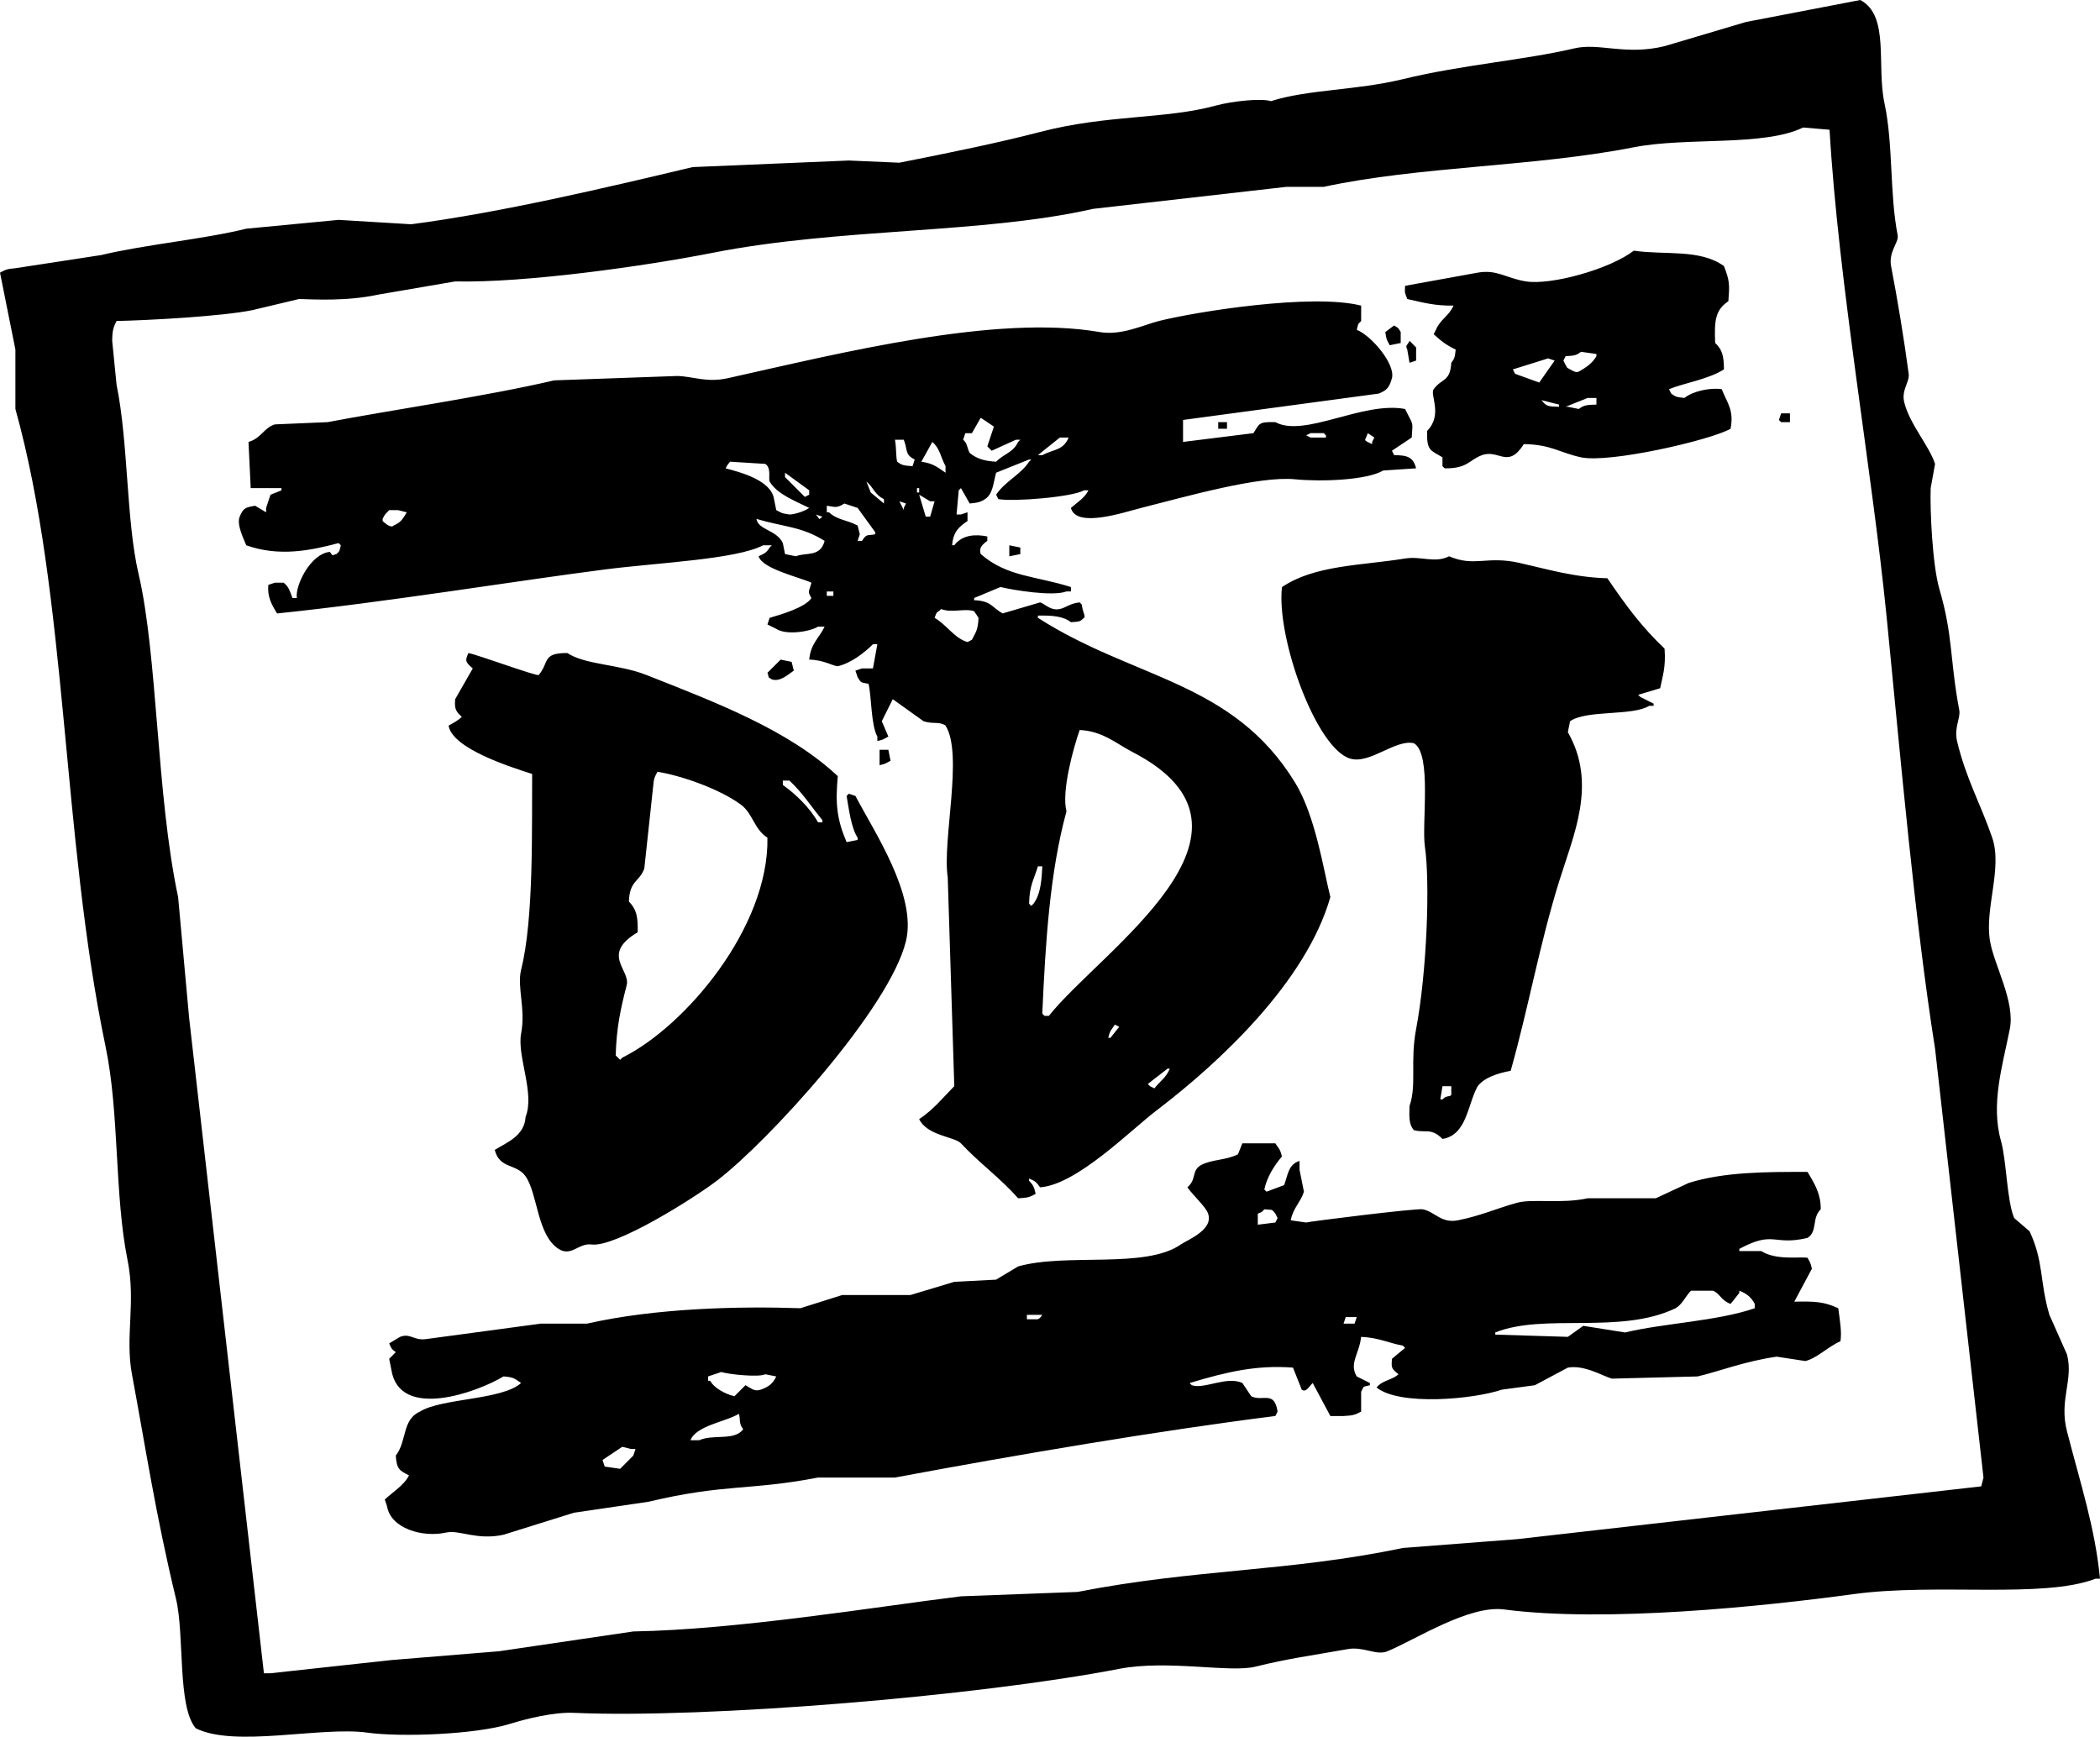 <?xml version="1.0" encoding="UTF-8" standalone="no"?>
<svg
   xmlns:dc="http://purl.org/dc/elements/1.1/"
   xmlns:cc="http://creativecommons.org/ns#"
   xmlns:rdf="http://www.w3.org/1999/02/22-rdf-syntax-ns#"
   xmlns:svg="http://www.w3.org/2000/svg"
   xmlns="http://www.w3.org/2000/svg"
   id="svg1511"
   version="1.2"
   viewBox="0 0 175.75 145.357"
   height="145.357pt"
   width="175.75pt">
  <defs
     id="defs1515" />
  <path
     style="fill:#000000;fill-opacity:1;fill-rule:evenodd;stroke:none"
     d="m 52.082,121.09 c -0.555,0.367 -1.105,0.738 -1.656,1.105 0.059,0.184 0.121,0.367 0.184,0.551 0.43,0.062 0.859,0.125 1.289,0.188 0.367,-0.371 0.734,-0.738 1.102,-1.105 0.062,-0.184 0.125,-0.371 0.184,-0.551 -0.121,0 -0.242,0 -0.367,0 -0.246,-0.066 -0.488,-0.125 -0.734,-0.188 z m 9.754,-2.762 c -1.109,0.688 -3.539,0.965 -4.051,2.211 0.246,0 0.492,0 0.738,0 1.219,-0.531 2.941,0.082 3.68,-0.922 -0.402,-0.461 -0.215,-0.871 -0.367,-1.289 z m -1.473,-3.496 c -0.371,0.125 -0.738,0.246 -1.105,0.371 0,0.121 0,0.242 0,0.367 0.062,0 0.121,0 0.184,0 0.324,0.613 1.281,1.121 2.023,1.289 0.309,-0.309 0.613,-0.617 0.922,-0.922 0.551,0.289 0.73,0.551 1.289,0.371 0.645,-0.234 1.004,-0.496 1.289,-1.105 -0.309,-0.062 -0.617,-0.125 -0.922,-0.184 -0.504,0.273 -3.062,0.016 -3.68,-0.188 z M 112.625,110.234 c -0.062,0.184 -0.121,0.367 -0.184,0.551 0.309,0 0.613,0 0.922,0 0.062,-0.184 0.121,-0.367 0.184,-0.551 -0.309,0 -0.613,0 -0.922,0 z m -26.684,-0.188 c 0,0.125 0,0.246 0,0.371 0.184,0 0.367,0 0.551,0 0.262,-0.023 0.422,0.133 0.738,-0.371 -0.43,0 -0.859,0 -1.289,0 z m 55.578,-2.02 c -0.445,0.441 -0.723,1.152 -1.289,1.469 -4.645,2.23 -10.988,0.379 -15.09,2.027 0,0.059 0,0.121 0,0.18 2.023,0.066 4.047,0.125 6.074,0.188 0.426,-0.309 0.855,-0.613 1.289,-0.922 1.164,0.184 2.328,0.367 3.496,0.555 3.262,-0.781 7.707,-0.945 10.855,-2.027 0,-0.121 0,-0.246 0,-0.367 -0.293,-0.559 -0.672,-0.859 -1.289,-1.102 0,0.059 0,0.121 0,0.18 -0.258,0.32 -0.477,0.629 -0.734,0.922 -0.773,-0.266 -0.91,-0.887 -1.473,-1.102 -0.613,0 -1.227,0 -1.84,0 z m -36.254,-5.523 c 0.492,-0.059 0.98,-0.121 1.473,-0.184 0.062,-0.125 0.121,-0.246 0.184,-0.371 -0.062,-0.121 -0.121,-0.242 -0.184,-0.367 -0.336,-0.426 -0.195,-0.289 -0.922,-0.367 -0.258,0.27 -0.141,0.188 -0.551,0.367 0,0.309 0,0.613 0,0.922 z m 8.648,9.387 c -0.152,1.43 -1.027,2.211 -0.367,3.312 0.367,0.184 0.734,0.367 1.102,0.551 0,0.062 0,0.121 0,0.184 -0.699,0.195 -0.426,-0.012 -0.734,0.551 0,0.555 0,1.105 0,1.66 -0.477,0.246 -0.645,0.332 -1.473,0.367 -0.367,0 -0.734,0 -1.102,0 -0.492,-0.922 -0.984,-1.844 -1.477,-2.762 -0.32,0.293 -0.555,0.828 -0.918,0.555 -0.246,-0.613 -0.488,-1.23 -0.734,-1.844 -3.027,-0.227 -5.473,0.336 -8.652,1.289 0.062,0.062 0.125,0.121 0.184,0.184 1.012,0.367 2.945,-0.797 4.234,-0.184 0.246,0.367 0.492,0.734 0.738,1.105 0.938,0.492 1.941,-0.523 2.207,1.289 -0.062,0.121 -0.121,0.246 -0.184,0.367 -9.672,1.215 -21.648,3.246 -31.836,5.152 -2.148,0 -4.297,0 -6.441,0 -5.723,1.105 -7.793,0.504 -14.172,2.023 -2.086,0.305 -4.172,0.613 -6.258,0.922 -1.961,0.609 -3.926,1.227 -5.887,1.84 -2.219,0.492 -3.715,-0.426 -4.785,-0.184 -2.012,0.449 -4.668,-0.348 -4.969,-2.207 -0.062,-0.188 -0.125,-0.371 -0.184,-0.555 0.617,-0.59 1.652,-1.223 2.023,-2.023 -0.777,-0.391 -1.031,-0.508 -1.105,-1.656 0.941,-1.184 0.512,-3.012 2.023,-3.68 1.824,-1.137 6.895,-0.957 8.465,-2.395 -0.543,-0.348 -0.535,-0.473 -1.469,-0.551 -2.23,1.348 -8.719,3.684 -9.387,-0.551 -0.062,-0.309 -0.121,-0.617 -0.184,-0.922 0.184,-0.184 0.367,-0.367 0.551,-0.555 -0.359,-0.285 -0.344,-0.25 -0.551,-0.734 0.305,-0.184 0.613,-0.367 0.918,-0.551 0.875,-0.332 1.152,0.355 2.211,0.184 3.188,-0.43 6.379,-0.859 9.57,-1.289 1.285,0 2.574,0 3.863,0 5.805,-1.316 12.789,-1.461 17.852,-1.289 1.164,-0.367 2.328,-0.734 3.496,-1.102 1.902,0 3.801,0 5.703,0 1.227,-0.367 2.457,-0.738 3.68,-1.105 1.168,-0.062 2.332,-0.125 3.5,-0.184 0.613,-0.367 1.227,-0.738 1.84,-1.105 4.02,-1.152 10.648,0.234 13.617,-1.84 0.562,-0.391 2.961,-1.297 2.207,-2.758 -0.266,-0.523 -1.258,-1.449 -1.656,-2.027 0.793,-0.668 0.324,-1.344 1.105,-1.84 0.906,-0.504 2.125,-0.41 3.129,-0.922 0.121,-0.305 0.242,-0.613 0.367,-0.918 0.918,0 1.84,0 2.762,0 0.285,0.457 0.387,0.43 0.551,1.102 -0.613,0.711 -1.258,1.711 -1.473,2.766 0.062,0.059 0.125,0.121 0.184,0.18 0.492,-0.18 0.98,-0.367 1.473,-0.551 0.312,-0.832 0.344,-1.734 1.289,-2.023 0,0.242 0,0.488 0,0.734 0.125,0.617 0.246,1.23 0.367,1.84 -0.258,0.863 -0.902,1.348 -1.105,2.395 0.434,0.059 0.863,0.125 1.289,0.184 0.156,-0.07 9.223,-1.207 9.754,-1.105 1.031,0.195 1.527,1.195 2.945,0.922 1.883,-0.367 3.328,-1.027 4.969,-1.473 1.285,-0.348 3.727,0.109 5.887,-0.371 1.902,0 3.805,0 5.707,0 0.918,-0.426 1.84,-0.855 2.762,-1.285 2.949,-0.926 6.488,-0.93 9.938,-0.922 0.625,1.031 1.129,1.883 1.105,3.129 -0.773,0.754 -0.238,1.848 -1.105,2.395 -2.906,0.684 -2.758,-0.664 -5.707,0.918 0,0.062 0,0.125 0,0.184 0.613,0 1.227,0 1.84,0 1.238,0.785 3.168,0.461 3.867,0.555 0.199,0.387 0.238,0.348 0.367,0.922 -0.492,0.918 -0.98,1.84 -1.473,2.758 1.742,-0.039 2.496,0 3.68,0.551 0.168,1.242 0.293,1.992 0.184,2.762 -1.051,0.453 -1.961,1.422 -2.941,1.656 -0.797,-0.125 -1.598,-0.246 -2.395,-0.367 -2.738,0.395 -4.82,1.238 -6.625,1.656 -2.391,0.062 -4.785,0.121 -7.176,0.184 -0.797,-0.238 -2.312,-1.172 -3.68,-0.922 -0.922,0.492 -1.84,0.98 -2.762,1.473 -0.922,0.125 -1.84,0.246 -2.762,0.371 -2.34,0.801 -8.582,1.383 -10.488,-0.188 0.062,-0.059 0.121,-0.121 0.184,-0.184 0.441,-0.402 1.227,-0.5 1.656,-0.918 -0.609,-0.484 -0.598,-0.547 -0.551,-1.289 0.367,-0.309 0.734,-0.613 1.102,-0.918 -0.062,-0.066 -0.121,-0.125 -0.184,-0.188 -1.223,-0.219 -1.98,-0.664 -3.496,-0.734 z m 6.809,-20.98 c -0.062,0.367 -0.121,0.738 -0.184,1.105 0.062,0 0.121,0 0.184,0 0.352,-0.367 0.555,-0.176 0.738,-0.367 0,-0.246 0,-0.492 0,-0.738 -0.246,0 -0.492,0 -0.738,0 z m -23.004,-1.473 c -0.551,0.43 -1.105,0.859 -1.656,1.289 0.062,0.059 0.125,0.121 0.184,0.184 0.125,0.062 0.246,0.121 0.367,0.184 0.461,-0.605 0.973,-0.875 1.289,-1.656 -0.059,0 -0.121,0 -0.184,0 z m -4.414,-3.68 c -0.289,0.453 -0.391,0.434 -0.555,1.105 0.062,0 0.125,0 0.184,0 0.246,-0.309 0.492,-0.617 0.738,-0.922 -0.121,-0.059 -0.246,-0.121 -0.367,-0.184 z M 86.863,72.508 c -0.324,1.086 -0.711,1.582 -0.738,3.129 0.062,0.062 0.125,0.121 0.184,0.184 0.062,-0.062 0.125,-0.121 0.184,-0.184 0.633,-0.828 0.688,-2.156 0.738,-3.129 -0.125,0 -0.246,0 -0.367,0 z M 65.516,65.332 c 0,0.121 0,0.242 0,0.367 1.074,0.75 2.301,1.953 2.945,3.129 0.121,0 0.242,0 0.367,0 0,-0.062 0,-0.125 0,-0.184 -1,-1.215 -1.633,-2.258 -2.762,-3.312 -0.184,0 -0.367,0 -0.551,0 z M 55.023,64.594 c -0.234,0.453 -0.309,0.523 -0.367,1.289 -0.246,2.27 -0.488,4.539 -0.734,6.809 -0.402,1.133 -1.234,0.98 -1.289,2.762 0.621,0.645 0.766,1.219 0.734,2.574 -3.117,1.844 -0.594,3.148 -0.918,4.418 -0.543,2.129 -0.848,3.547 -0.922,5.887 0.125,0.125 0.246,0.246 0.371,0.371 0.059,-0.062 0.121,-0.125 0.184,-0.184 5.234,-2.586 12.27,-10.867 12.145,-18.406 -1.117,-0.711 -1.219,-2.023 -2.207,-2.758 C 60.25,66.043 57.055,64.922 55.023,64.594 Z m 18.59,-1.84 c 0.242,0 0.488,0 0.734,0 0.062,0.309 0.121,0.613 0.184,0.918 -0.387,0.203 -0.348,0.242 -0.918,0.371 0,-0.43 0,-0.859 0,-1.289 z m 16.746,-1.656 C 89.855,62.523 88.816,66.219 89.254,67.906 87.859,73 87.496,78.867 87.23,84.836 c 0.062,0.062 0.121,0.125 0.184,0.188 0.121,0 0.246,0 0.367,0 4.32,-5.453 19.82,-15.477 6.992,-22.086 -1.355,-0.699 -2.473,-1.746 -4.414,-1.84 z M 65.332,55.207 c 0.305,0.062 0.613,0.125 0.918,0.188 0.062,0.242 0.125,0.488 0.184,0.734 -0.57,0.406 -1.172,0.945 -1.84,0.734 -0.43,-0.316 -0.152,0.035 -0.367,-0.551 0.367,-0.367 0.738,-0.734 1.105,-1.105 z M 39.199,54.656 c 0.773,0.141 5.742,1.969 5.887,1.84 0.898,-1.062 0.258,-1.852 2.395,-1.84 1.5,0.996 4.312,0.926 6.625,1.84 5.754,2.277 11.852,4.57 16.008,8.465 -0.207,2.301 -0.09,3.574 0.738,5.523 0.305,-0.062 0.613,-0.125 0.922,-0.184 0,-0.062 0,-0.125 0,-0.188 -0.543,-0.84 -0.719,-2.344 -0.922,-3.496 0.062,-0.059 0.121,-0.121 0.184,-0.184 0.184,0.062 0.367,0.125 0.555,0.184 1.555,2.977 5.156,8.301 4.23,12.148 -1.355,5.629 -11.531,16.785 -15.828,20.059 -1.953,1.488 -8.48,5.594 -10.488,5.336 -1.094,-0.141 -1.688,1.059 -2.762,0.367 -1.801,-1.16 -1.738,-4.617 -2.758,-6.074 -0.766,-1.09 -2.168,-0.586 -2.578,-2.207 0.992,-0.621 2.492,-1.172 2.578,-2.758 0.797,-2.004 -0.734,-5.086 -0.371,-6.996 0.395,-2.047 -0.363,-3.883 0,-5.336 C 44.688,76.875 44.5,69.281 44.535,64.777 c -1.773,-0.57 -6.684,-2.113 -6.992,-4.047 0.375,-0.207 0.812,-0.43 1.105,-0.738 -0.574,-0.5 -0.605,-0.762 -0.555,-1.473 0.492,-0.855 0.98,-1.715 1.473,-2.574 -0.648,-0.562 -0.645,-0.641 -0.367,-1.289 z m 39.566,-3.68 c -0.379,0.375 -0.324,0.105 -0.551,0.734 1.039,0.598 1.641,1.703 2.758,2.027 0.125,-0.062 0.246,-0.125 0.367,-0.188 0.328,-0.641 0.504,-0.801 0.555,-1.84 -0.125,-0.184 -0.246,-0.367 -0.367,-0.551 -0.773,-0.27 -1.879,0.168 -2.762,-0.184 z m -9.57,-1.473 c 0,0.121 0,0.246 0,0.367 0.184,0 0.367,0 0.551,0 0,-0.121 0,-0.246 0,-0.367 -0.184,0 -0.367,0 -0.551,0 z m 52.078,-2.945 c 2.148,0.922 3.141,-0.066 5.891,0.555 2.203,0.492 4.586,1.215 7.359,1.285 1.57,2.309 2.836,4.027 4.785,5.891 0.121,1.582 -0.176,2.312 -0.367,3.312 -0.613,0.184 -1.227,0.367 -1.84,0.551 0.062,0.062 0.125,0.125 0.184,0.184 0.367,0.184 0.738,0.371 1.105,0.555 0,0.059 0,0.121 0,0.184 -0.125,0 -0.246,0 -0.367,0 -1.422,0.875 -5.215,0.316 -6.625,1.289 -0.062,0.305 -0.125,0.613 -0.184,0.918 2.465,4.309 0.492,8.555 -0.738,12.512 -1.652,5.324 -2.543,10.488 -4.047,15.828 -1.094,0.207 -2.184,0.551 -2.762,1.289 -0.855,1.535 -0.898,4.086 -2.945,4.414 -0.957,-0.957 -1.379,-0.473 -2.391,-0.734 -0.414,-0.438 -0.402,-1.105 -0.367,-2.023 0.617,-1.781 0.031,-3.688 0.551,-6.441 0.918,-4.875 1.168,-12.34 0.734,-15.273 -0.281,-1.926 0.605,-7.762 -0.918,-8.648 -1.555,-0.359 -3.688,1.785 -5.34,1.285 -2.852,-0.859 -6.184,-10.121 -5.703,-14.352 2.73,-1.848 6.566,-1.793 10.305,-2.395 1.336,-0.215 2.496,0.418 3.68,-0.184 z M 84.469,45.641 c 0.309,0.059 0.613,0.121 0.922,0.184 0,0.184 0,0.367 0,0.551 -0.309,0.062 -0.613,0.121 -0.922,0.184 0,-0.305 0,-0.613 0,-0.918 z M 63.305,43.43 c 0.148,0.934 1.691,0.91 2.211,2.023 0.062,0.309 0.121,0.617 0.184,0.922 0.305,0.062 0.613,0.121 0.918,0.184 0.797,-0.355 2.031,0.117 2.395,-1.289 -1.941,-1.219 -3.43,-1.16 -5.707,-1.84 z M 68.277,43.062 c 0.402,0.418 0.145,0.5 0.551,0.184 C 68.645,43.188 68.461,43.125 68.277,43.062 Z M 32.574,42.695 c -0.289,0.328 -0.34,0.266 -0.551,0.734 0,0.062 0,0.125 0,0.184 0.273,0.242 0.707,0.605 0.918,0.371 0.637,-0.273 0.77,-0.566 1.105,-1.105 -0.246,-0.062 -0.492,-0.125 -0.738,-0.184 -0.246,0 -0.488,0 -0.734,0 z m 38.094,-0.551 c -0.672,0.406 -0.754,0.289 -1.473,0.184 0,0.184 0,0.367 0,0.551 0.062,0 0.121,0 0.184,0 0.695,0.648 1.461,0.613 2.395,1.105 0.059,0.242 0.121,0.488 0.184,0.734 -0.062,0.184 -0.125,0.367 -0.184,0.551 0.121,0 0.242,0 0.367,0 0.402,-0.625 0.402,-0.414 1.102,-0.551 0,-0.062 0,-0.121 0,-0.184 -0.488,-0.676 -0.98,-1.348 -1.469,-2.023 -0.371,-0.125 -0.738,-0.246 -1.105,-0.367 z m 4.602,-0.188 c 0.121,0.246 0.246,0.492 0.367,0.738 0,-0.062 0,-0.125 0,-0.184 0.062,-0.125 0.121,-0.246 0.184,-0.367 -0.184,-0.062 -0.367,-0.125 -0.551,-0.188 z m 1.656,-0.551 c 0.184,0.613 0.367,1.227 0.551,1.84 0.121,0 0.246,0 0.367,0 0.125,-0.43 0.246,-0.859 0.371,-1.289 -0.125,0 -0.246,0 -0.371,0 -0.305,-0.184 -0.613,-0.367 -0.918,-0.551 z m -0.184,-0.551 c 0,0.121 0,0.246 0,0.367 0.059,0 0.121,0 0.184,0 0,-0.121 0,-0.246 0,-0.367 -0.062,0 -0.125,0 -0.184,0 z m -4.234,-0.555 c 0.125,0.309 0.246,0.613 0.367,0.922 0.367,0.309 0.738,0.613 1.105,0.922 0,-0.125 0,-0.246 0,-0.371 -0.777,-0.355 -0.867,-0.977 -1.473,-1.473 z m -6.809,-0.734 c 0,0.121 0,0.246 0,0.367 0.551,0.555 1.105,1.105 1.656,1.656 0.121,-0.059 0.246,-0.121 0.367,-0.184 0,-0.121 0,-0.246 0,-0.367 C 67.047,40.547 66.375,40.059 65.699,39.566 Z m -4.602,-0.922 c -0.199,0.277 -0.188,0.188 -0.367,0.555 1.316,0.348 3.82,1.02 4.047,2.574 0.062,0.309 0.125,0.613 0.188,0.922 0.426,0.219 0.418,0.273 1.102,0.367 0.305,0.008 1.164,-0.207 1.656,-0.551 -1.117,-0.562 -2.711,-1.145 -3.312,-2.211 -0.113,-0.203 0.164,-1.152 -0.367,-1.473 -0.98,-0.059 -1.965,-0.121 -2.945,-0.184 z m 16.93,-1.656 c -0.305,0.555 -0.613,1.105 -0.918,1.656 1.008,0.141 1.379,0.484 2.023,0.922 0,-0.184 0,-0.367 0,-0.551 -0.434,-0.809 -0.457,-1.465 -1.105,-2.027 z m -3.125,-0.184 c 0.133,0.812 0.066,1.41 0.184,1.84 0.391,0.301 0.555,0.324 1.285,0.371 0.062,-0.188 0.125,-0.371 0.184,-0.555 -0.863,-0.422 -0.574,-0.809 -0.918,-1.656 -0.246,0 -0.492,0 -0.734,0 z m 13.801,-0.184 c -0.613,0.492 -1.227,0.984 -1.84,1.473 0.121,0 0.242,0 0.367,0 1.008,-0.523 1.742,-0.379 2.207,-1.473 -0.242,0 -0.488,0 -0.734,0 z m 25.766,-0.367 c -0.195,0.668 -0.5,0.516 0.367,0.918 0,-0.059 0,-0.121 0,-0.184 0.059,-0.121 0.121,-0.242 0.184,-0.367 C 114.836,36.5 114.648,36.375 114.469,36.254 Z m -4.785,0 c -0.125,0.062 -0.246,0.121 -0.371,0.184 0.125,0.062 0.246,0.125 0.371,0.184 0.426,0 0.859,0 1.285,0 0,-0.059 0,-0.121 0,-0.184 -0.062,-0.062 -0.121,-0.121 -0.184,-0.184 -0.367,0 -0.734,0 -1.102,0 z m -7.73,-0.922 c 0.246,0 0.488,0 0.734,0 0,0.188 0,0.371 0,0.555 -0.246,0 -0.488,0 -0.734,0 0,-0.184 0,-0.367 0,-0.555 z M 82.078,34.965 c -0.246,0.43 -0.492,0.859 -0.738,1.289 -0.184,0 -0.367,0 -0.551,0 -0.062,0.184 -0.121,0.367 -0.184,0.551 0.371,0.301 0.316,0.688 0.551,1.105 0.57,0.469 1.211,0.68 2.211,0.734 0.617,-0.648 1.43,-0.762 1.84,-1.656 0.059,-0.062 0.121,-0.121 0.184,-0.184 -0.125,0 -0.246,0 -0.367,0 -0.676,0.309 -1.352,0.613 -2.027,0.922 C 82.875,37.605 82.754,37.48 82.629,37.359 82.812,36.805 82.996,36.254 83.18,35.703 82.812,35.457 82.445,35.211 82.078,34.965 Z m 67.723,-0.367 c 0,0.246 0,0.492 0,0.734 -0.246,0 -0.492,0 -0.738,0 -0.059,-0.059 -0.121,-0.121 -0.184,-0.184 0.062,-0.184 0.125,-0.367 0.184,-0.551 0.246,0 0.492,0 0.738,0 z M 129.004,33.492 c 0.418,0.512 0.52,0.531 1.473,0.555 0,-0.062 0,-0.125 0,-0.184 -0.492,-0.125 -0.98,-0.246 -1.473,-0.371 z m 3.863,-0.184 c -0.609,0.246 -1.227,0.492 -1.84,0.738 0.062,0 0.125,0 0.188,0 0.305,0.059 0.609,0.121 0.918,0.184 0.414,-0.32 0.68,-0.352 1.473,-0.367 0,-0.188 0,-0.371 0,-0.555 -0.125,0 -0.246,0 -0.367,0 -0.125,0 -0.246,0 -0.371,0 z m -3.309,-3.312 c -0.984,0.305 -1.965,0.613 -2.945,0.922 0.062,0.121 0.121,0.242 0.184,0.367 0.676,0.246 1.348,0.492 2.023,0.734 0.43,-0.613 0.859,-1.227 1.289,-1.84 -0.184,-0.059 -0.367,-0.121 -0.551,-0.184 z m 2.758,-0.551 c -0.391,0.301 -0.555,0.324 -1.289,0.367 -0.059,0.125 -0.121,0.246 -0.184,0.367 0.062,0.121 0.125,0.246 0.184,0.367 0.262,0.41 -0.031,0.105 0.371,0.371 0.352,0.195 0.508,0.277 0.734,0.184 0.574,-0.316 1.152,-0.711 1.473,-1.289 0,-0.062 0,-0.121 0,-0.184 -0.43,-0.062 -0.859,-0.125 -1.289,-0.184 z m -14.352,-0.922 c 0.184,0.184 0.367,0.371 0.551,0.555 0,0.367 0,0.734 0,1.102 -0.184,0.062 -0.367,0.121 -0.551,0.184 -0.062,-0.367 -0.125,-0.734 -0.188,-1.105 -0.184,-0.422 -0.019,-0.281 0.188,-0.734 z m -1.289,-1.285 c 0.371,0.242 0.312,0.145 0.551,0.551 0,0.305 0,0.613 0,0.918 -0.305,0.062 -0.613,0.125 -0.918,0.188 -0.223,-0.43 -0.277,-0.422 -0.371,-1.105 0.246,-0.184 0.492,-0.367 0.738,-0.551 z m -17.668,9.75 c 1.965,-0.242 3.926,-0.488 5.891,-0.734 0.531,-0.812 0.402,-0.957 1.84,-0.922 2.434,1.324 7.332,-1.773 10.855,-1.102 0.125,0.246 0.246,0.488 0.371,0.734 0.348,0.605 0.227,0.703 0.184,1.656 -0.551,0.367 -1.105,0.738 -1.656,1.105 0.059,0.121 0.121,0.242 0.184,0.367 1.125,0.008 1.598,0.172 1.84,1.105 -0.918,0.059 -1.84,0.121 -2.762,0.184 -1.336,0.805 -5.16,0.953 -7.359,0.734 -3.039,-0.301 -9.113,1.445 -12.883,2.395 -1.461,0.367 -5.441,1.73 -5.887,0 0.504,-0.445 1.156,-0.828 1.469,-1.473 -0.121,0 -0.246,0 -0.367,0 -0.961,0.566 -5.945,0.973 -7.176,0.734 -0.062,-0.121 -0.125,-0.242 -0.184,-0.367 0.738,-1.109 2.086,-1.707 2.758,-2.762 0.062,-0.059 0.125,-0.121 0.184,-0.184 -0.059,0 -0.121,0 -0.184,0 -0.918,0.367 -1.84,0.738 -2.758,1.105 -0.23,0.82 -0.262,1.781 -0.922,2.207 -0.383,0.258 -0.641,0.309 -1.289,0.371 -0.246,-0.43 -0.488,-0.859 -0.734,-1.289 -0.062,0.059 -0.125,0.121 -0.184,0.184 -0.062,0.672 -0.125,1.348 -0.184,2.023 0.121,0 0.242,0 0.367,0 0.184,-0.062 0.367,-0.121 0.551,-0.184 0,0.246 0,0.488 0,0.734 -0.711,0.48 -1.191,0.879 -1.289,2.027 0.062,0 0.125,0 0.184,0 0.699,-0.93 1.867,-0.918 2.762,-0.738 0,0.125 0,0.246 0,0.367 -0.48,0.363 -0.703,0.605 -0.551,1.105 2.195,1.914 4.609,1.828 7.547,2.762 0,0.121 0,0.242 0,0.367 -0.125,0 -0.246,0 -0.371,0 -1.113,0.438 -4.445,-0.105 -5.52,-0.367 -0.738,0.305 -1.473,0.613 -2.207,0.918 0,0.062 0,0.125 0,0.184 1.477,0.062 1.465,0.609 2.391,1.105 0.012,-0.008 3.129,-0.922 3.129,-0.922 0.379,0.094 0.867,0.727 1.656,0.555 0.477,-0.105 0.863,-0.477 1.656,-0.555 0.059,0.062 0.121,0.125 0.184,0.188 0.047,0.613 0.344,0.98 0.184,1.102 -0.363,0.344 -0.371,0.312 -1.102,0.367 -0.641,-0.504 -1.57,-0.574 -2.762,-0.551 0,0.062 0,0.125 0,0.184 8.02,5.156 16.316,5.266 21.531,13.805 1.695,2.777 2.367,7.25 2.945,9.57 -2.016,7.07 -9.234,13.812 -14.539,17.852 -2.16,1.637 -6.688,6.234 -9.754,6.438 -0.309,-0.422 -0.383,-0.512 -0.922,-0.734 0,0.059 0,0.121 0,0.184 0.344,0.375 0.41,0.469 0.551,1.102 -0.473,0.25 -0.641,0.336 -1.469,0.367 -1.445,-1.656 -3.27,-2.969 -4.785,-4.598 -0.52,-0.559 -2.824,-0.629 -3.496,-2.027 1.168,-0.77 1.984,-1.785 2.941,-2.758 C 79.684,85.082 79.5,79.254 79.316,73.426 78.844,70.352 80.641,63.113 79.133,60.73 78.594,60.352 78.125,60.637 77.293,60.363 c -0.859,-0.617 -1.719,-1.23 -2.578,-1.844 -0.305,0.613 -0.613,1.227 -0.918,1.844 0.184,0.426 0.367,0.855 0.551,1.285 -0.387,0.203 -0.348,0.242 -0.922,0.371 0,-0.125 0,-0.246 0,-0.371 -0.531,-0.938 -0.488,-3.355 -0.734,-4.414 -0.699,-0.141 -0.602,-0.055 -0.918,-0.555 -0.062,-0.184 -0.125,-0.367 -0.184,-0.551 0.184,-0.062 0.367,-0.121 0.551,-0.184 0.305,0 0.613,0 0.918,0 0.125,-0.676 0.246,-1.352 0.367,-2.023 -0.121,0 -0.242,0 -0.367,0 -0.727,0.715 -1.816,1.574 -2.945,1.84 -0.492,-0.043 -1.148,-0.523 -2.391,-0.555 0.141,-1.391 0.824,-1.777 1.289,-2.758 -0.184,0 -0.367,0 -0.551,0 -0.672,0.422 -2.656,0.738 -3.496,0.184 -0.246,-0.125 -0.492,-0.246 -0.738,-0.367 0.062,-0.188 0.121,-0.371 0.184,-0.555 0.945,-0.273 2.996,-0.871 3.496,-1.656 -0.355,-0.621 -0.199,-0.477 0,-1.285 -0.973,-0.453 -4.117,-1.156 -4.418,-2.211 0.48,-0.234 0.648,-0.277 0.922,-0.734 0.062,-0.062 0.121,-0.125 0.184,-0.184 -0.246,0 -0.488,0 -0.734,0 -2.262,1.184 -8.793,1.449 -13.25,2.023 -7.492,0.961 -18.352,2.75 -27.422,3.68 -0.496,-0.801 -0.82,-1.43 -0.734,-2.391 0.184,-0.062 0.367,-0.125 0.551,-0.184 0.246,0 0.492,0 0.734,0 0.449,0.371 0.504,0.68 0.738,1.285 0.121,0 0.246,0 0.367,0 -0.172,-0.988 1.117,-3.703 2.762,-3.863 0.316,0.438 0.172,0.258 0.551,0.184 0.309,-0.32 0.219,-0.164 0.367,-0.734 -0.059,-0.062 -0.121,-0.125 -0.184,-0.188 -2.328,0.621 -4.961,1.168 -7.73,0.188 -0.395,-0.914 -0.785,-1.816 -0.551,-2.395 0.289,-0.699 0.441,-0.773 1.289,-0.918 0.305,0.184 0.613,0.367 0.922,0.551 0,-0.121 0,-0.246 0,-0.367 0.121,-0.367 0.242,-0.738 0.367,-1.105 0.305,-0.121 0.613,-0.246 0.918,-0.367 0,-0.062 0,-0.125 0,-0.184 -0.305,0 -0.613,0 -0.918,0 -0.551,0 -1.105,0 -1.656,0 -0.062,-1.289 -0.125,-2.578 -0.184,-3.867 1.086,-0.316 1.277,-1.184 2.207,-1.469 1.473,-0.062 2.945,-0.125 4.418,-0.188 4.941,-0.949 13.332,-2.176 18.953,-3.496 3.438,-0.121 6.871,-0.246 10.305,-0.367 1.363,0.035 2.453,0.582 4.234,0.184 9.484,-2.113 22.445,-5.363 31.102,-3.863 1.844,0.32 3.664,-0.594 4.969,-0.922 3.051,-0.77 12.805,-2.336 16.93,-1.289 0,0.43 0,0.859 0,1.289 -0.309,0.32 -0.219,0.164 -0.367,0.738 1.223,0.488 3.242,2.855 2.945,4.047 -0.227,0.77 -0.398,1 -1.105,1.289 -5.457,0.734 -10.918,1.473 -16.379,2.207 0,0.125 0,0.246 0,0.371 0,0.488 0,0.98 0,1.469 z M 136.734,20.98 c 2.648,0.387 5.527,-0.164 7.543,1.289 0.5,1.258 0.473,1.605 0.371,2.941 -1.082,0.73 -1.188,1.582 -1.105,3.496 0.574,0.531 0.734,1.07 0.734,2.211 -1.324,0.84 -3.293,1.125 -4.598,1.656 0.059,0.121 0.121,0.246 0.184,0.367 0.363,0.277 0.445,0.293 1.105,0.367 0.746,-0.594 2.211,-0.875 3.125,-0.734 0.453,1.168 1.043,1.734 0.738,3.312 -1.645,0.949 -10.145,2.906 -12.516,2.391 -1.816,-0.395 -2.508,-1.074 -4.785,-1.105 -1.336,2.109 -2.07,0.41 -3.496,0.922 -1.082,0.391 -1.195,1.133 -3.129,1.105 -0.059,-0.062 -0.121,-0.125 -0.184,-0.184 0,-0.246 0,-0.492 0,-0.738 -0.996,-0.609 -1.324,-0.504 -1.289,-2.207 1.355,-1.359 0.207,-3.051 0.555,-3.496 0.676,-0.934 1.371,-0.578 1.473,-2.211 0.277,-0.363 0.293,-0.445 0.367,-1.105 -0.77,-0.359 -1.27,-0.754 -1.84,-1.285 0.062,-0.121 0.121,-0.246 0.184,-0.367 0.379,-0.902 1.082,-1.129 1.473,-2.027 -1.605,0.023 -2.555,-0.262 -3.867,-0.551 -0.227,-0.617 -0.215,-0.441 -0.184,-1.105 2.023,-0.367 4.051,-0.734 6.074,-1.102 1.621,-0.293 2.379,0.473 4.051,0.734 2.09,0.328 6.984,-1.012 9.016,-2.574 z m 14.168,-10.309 c -3.266,1.605 -9.727,0.785 -14.168,1.656 -8.398,1.648 -17.957,1.582 -25.949,3.312 -1.043,0 -2.086,0 -3.129,0 -5.395,0.613 -10.797,1.23 -16.191,1.844 -9.238,2.102 -21.113,1.566 -31.84,3.68 -5.742,1.129 -15.727,2.527 -21.531,2.391 -2.145,0.367 -4.293,0.738 -6.441,1.105 -2.676,0.574 -5.391,0.398 -6.625,0.367 -1.289,0.309 -2.574,0.613 -3.863,0.922 -2.508,0.531 -8.926,0.871 -11.41,0.918 -0.258,0.5 -0.355,0.773 -0.367,1.656 0.121,1.227 0.246,2.453 0.367,3.68 0.996,4.867 0.801,11.391 1.84,15.828 1.602,6.84 1.496,18.551 3.312,27.055 0.309,3.371 0.613,6.746 0.922,10.117 2.082,18.281 4.172,36.566 6.258,54.844 0.184,0 0.367,0 0.551,0 3.375,-0.371 6.746,-0.734 10.121,-1.105 3.004,-0.246 6.012,-0.492 9.016,-0.738 3.742,-0.551 7.484,-1.102 11.227,-1.656 8.719,-0.152 20.078,-2.031 27.422,-2.941 3.25,-0.121 6.5,-0.246 9.754,-0.367 9.965,-1.945 17.652,-1.676 27.234,-3.68 3.191,-0.246 6.383,-0.492 9.57,-0.738 12.941,-1.473 25.887,-2.945 38.828,-4.418 0.062,-0.246 0.125,-0.492 0.188,-0.734 -1.352,-11.961 -2.699,-23.926 -4.051,-35.887 -1.691,-10.703 -2.828,-23.73 -4.047,-36.07 -1.227,-12.379 -4.035,-28.016 -4.785,-40.852 -0.734,-0.062 -1.473,-0.125 -2.211,-0.188 z M 155.688,0 c 2.48,1.305 1.344,5.477 2.027,8.648 0.738,3.441 0.418,7.551 1.102,11.043 0.117,0.594 -0.781,1.375 -0.551,2.578 0.547,2.855 1.074,6.039 1.473,9.016 0.094,0.695 -0.629,1.344 -0.371,2.391 0.453,1.832 2.082,3.621 2.578,5.152 -0.121,0.676 -0.246,1.352 -0.367,2.027 -0.066,1.855 0.148,6.457 0.734,8.465 1.148,3.906 0.859,5.867 1.66,10.121 0.121,0.645 -0.449,1.465 -0.188,2.578 0.738,3.133 1.988,5.293 2.945,8.094 0.875,2.566 -0.652,5.926 -0.184,8.652 0.348,2.035 2.113,5.051 1.656,7.359 -0.613,3.09 -1.613,6.273 -0.734,9.387 0.457,1.621 0.488,5.008 1.102,6.438 0.43,0.371 0.859,0.738 1.289,1.109 1.203,2.59 0.82,4.141 1.656,6.988 0.492,1.105 0.98,2.211 1.473,3.316 0.562,2.156 -0.684,3.789 0,6.438 1.156,4.488 2.352,8.082 2.762,12.332 -0.125,0 -0.246,0 -0.371,0 -4.391,1.688 -13.309,0.344 -20.242,1.289 -7.637,1.039 -20.75,2.398 -29.262,1.285 -2.926,-0.383 -7.355,2.496 -9.75,3.496 -0.941,0.395 -2.004,-0.414 -3.316,-0.18 -3.027,0.539 -5.051,0.797 -7.727,1.469 -2.137,0.539 -7.352,-0.598 -11.41,0.184 -11.887,2.301 -34.602,4.172 -45.641,3.684 -1.699,-0.078 -4.02,0.508 -5.336,0.918 -2.863,0.895 -9.117,1.133 -11.961,0.738 -3.871,-0.539 -11.09,1.281 -14.355,-0.367 -1.559,-1.855 -0.914,-7.789 -1.656,-10.859 -1.684,-6.957 -2.531,-12.59 -3.68,-18.77 C 10.453,111.859 11.391,109 10.672,105.449 9.57,99.992 10,93.172 8.836,87.598 5.16,70.008 5.664,49.934 1.289,34.23 c 0,-1.656 0,-3.312 0,-4.973 C 0.859,27.113 0.43,24.965 0,22.82 0.453,22.586 0.523,22.512 1.289,22.449 3.68,22.082 6.074,21.715 8.465,21.348 12.145,20.465 17.125,20.012 20.609,19.141 c 2.578,-0.246 5.156,-0.492 7.73,-0.738 2.023,0.125 4.051,0.246 6.074,0.367 7.5,-0.98 16.25,-3.047 23.555,-4.785 4.355,-0.184 8.711,-0.367 13.066,-0.551 1.41,0.062 2.82,0.125 4.234,0.184 4.246,-0.84 8.234,-1.652 11.777,-2.574 C 92.711,9.57 97.496,10 101.77,8.832 c 1.312,-0.359 3.762,-0.629 4.598,-0.367 3.07,-0.984 7.16,-0.895 11.043,-1.84 4.906,-1.199 10.176,-1.594 14.355,-2.578 2.074,-0.488 4.266,0.617 7.543,-0.184 2.273,-0.672 4.543,-1.348 6.812,-2.023 C 149.309,1.227 152.5,0.613 155.688,0"
     id="path1508" />
</svg>
